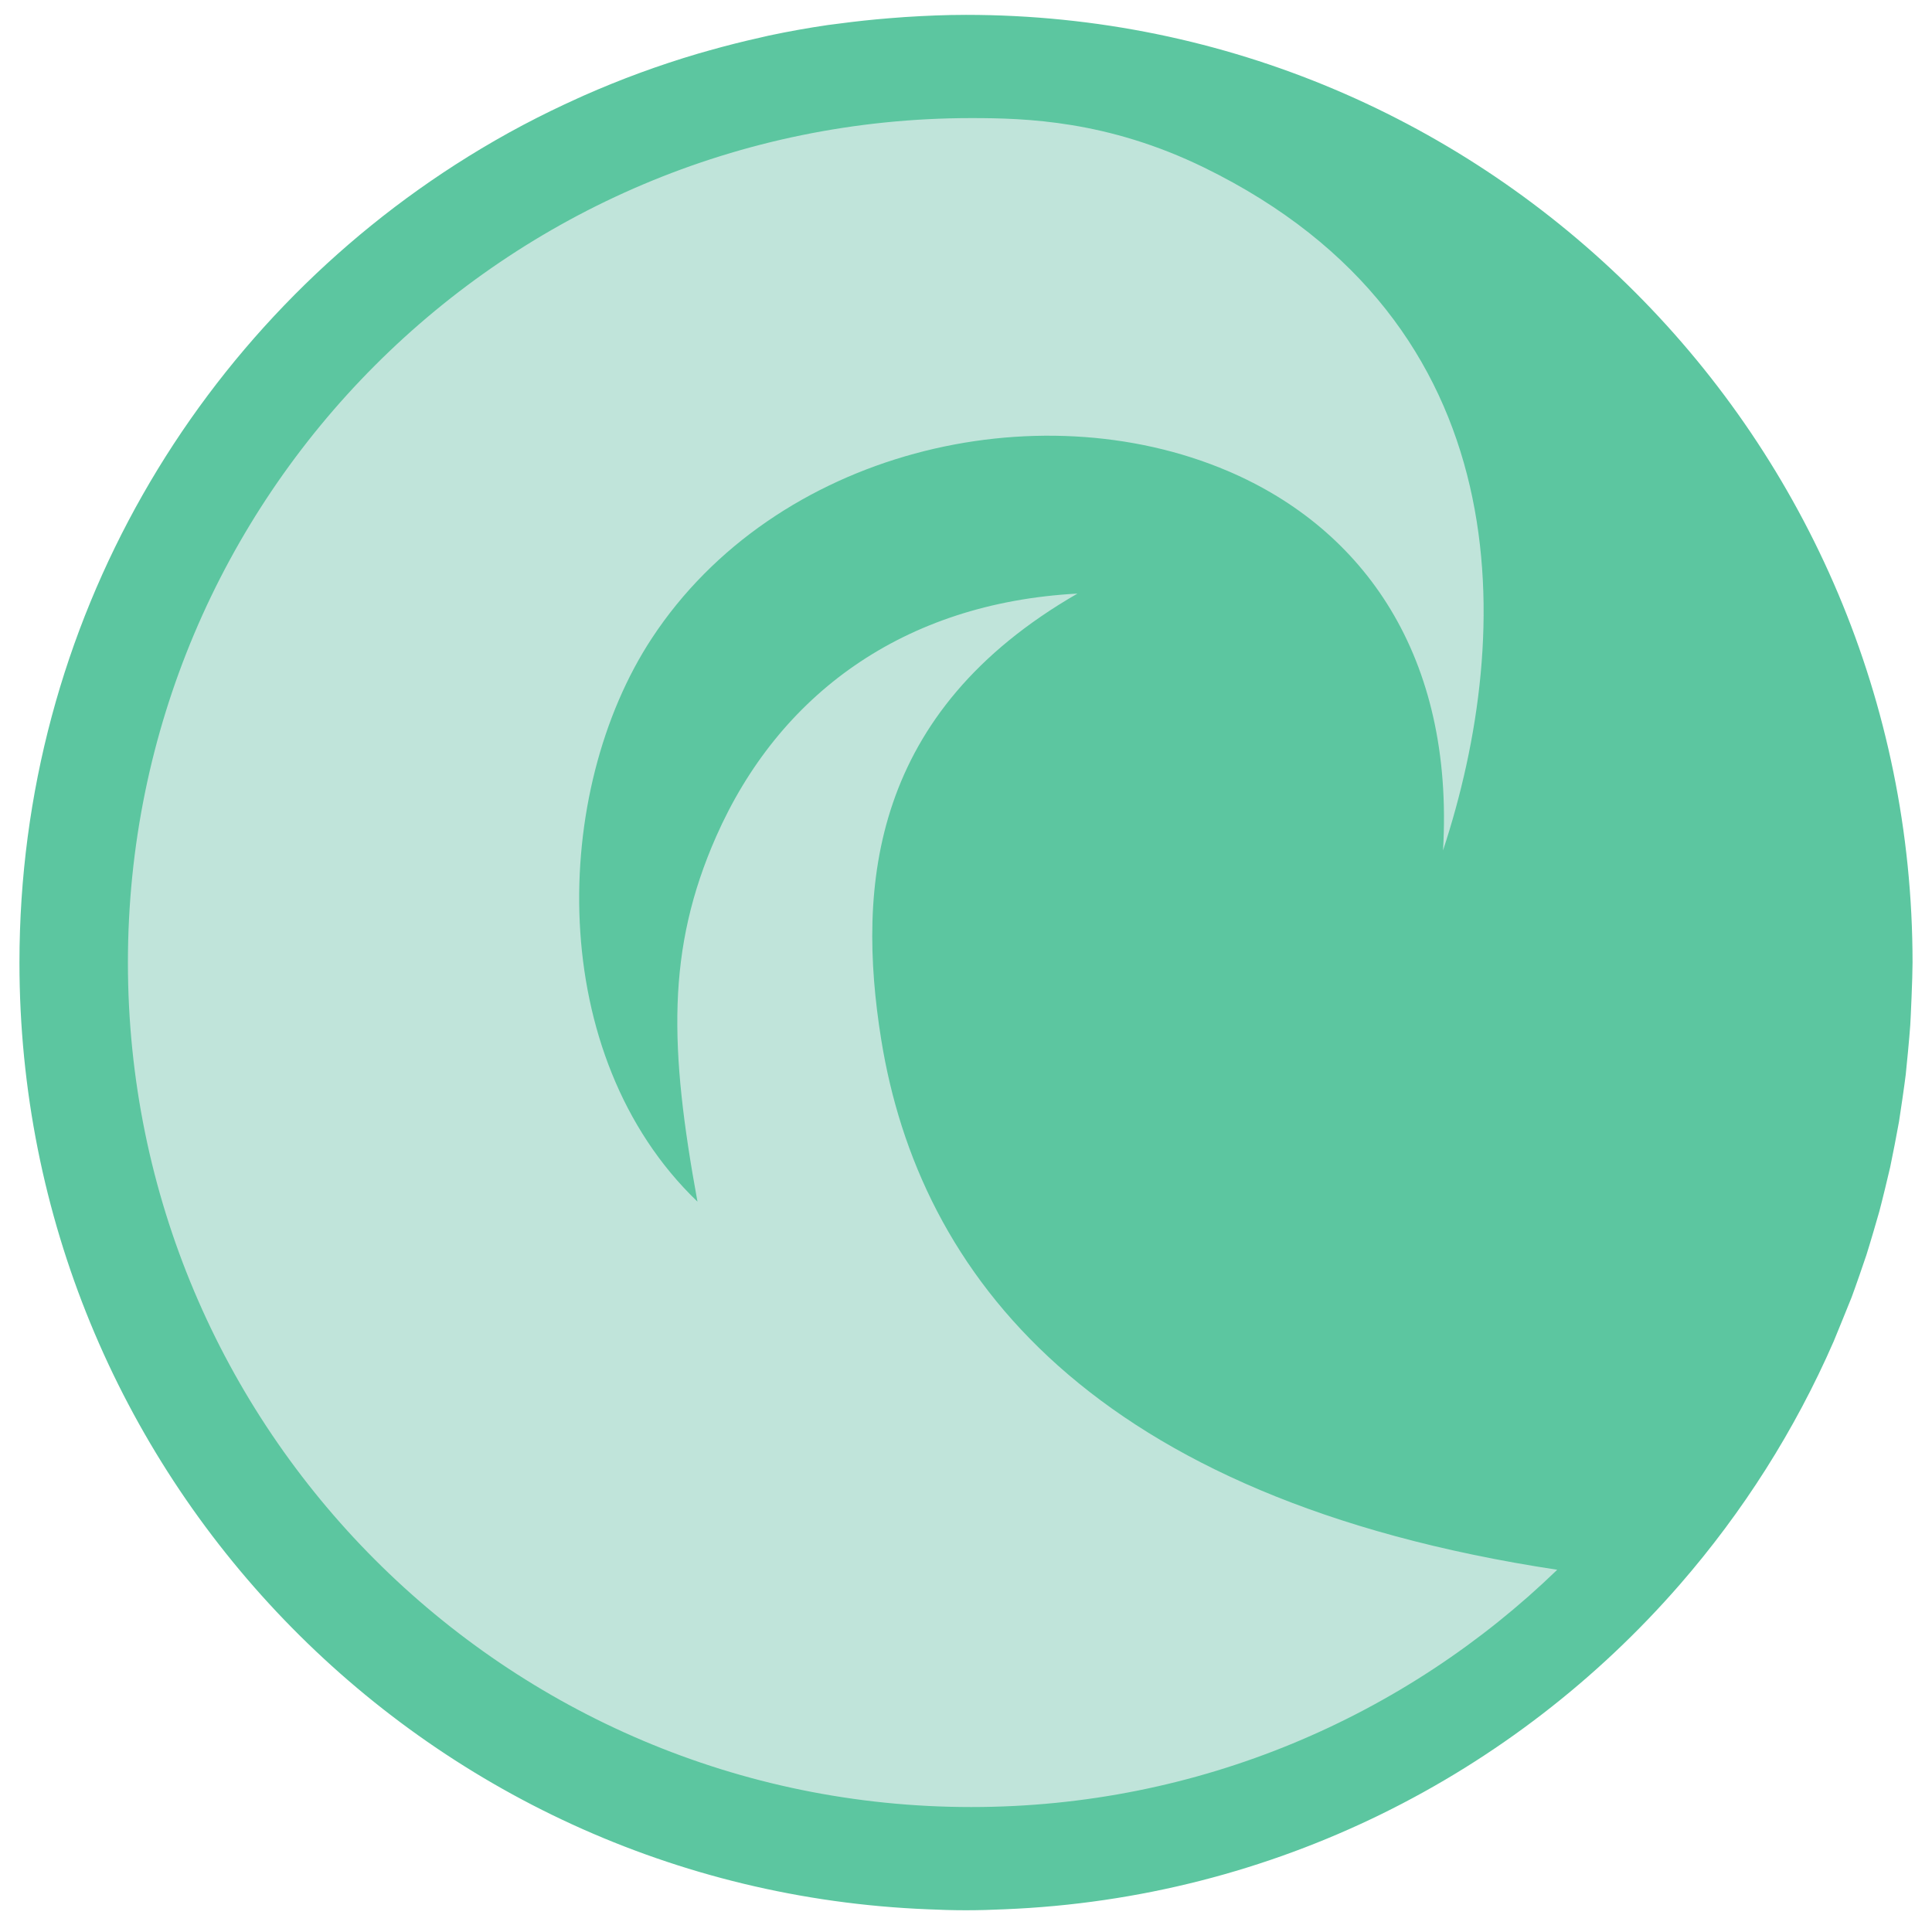 <?xml version="1.0" encoding="utf-8"?>
<!-- Generator: Adobe Illustrator 17.0.0, SVG Export Plug-In . SVG Version: 6.00 Build 0)  -->
<!DOCTYPE svg PUBLIC "-//W3C//DTD SVG 1.1//EN" "http://www.w3.org/Graphics/SVG/1.1/DTD/svg11.dtd">
<svg version="1.1" id="Layer_1" xmlns="http://www.w3.org/2000/svg" xmlns:xlink="http://www.w3.org/1999/xlink" x="0px" y="0px"
	 width="130px" height="130px" viewBox="0 0 130 130" style="enable-background:new 0 0 130 130;" xml:space="preserve">
<style type="text/css">
	.st0{fill:#C0E4DA;}
	.st1{fill:#5CC6A0;}
</style>
<g>
	<path class="st0" d="M65,125.751c33.896,0,61.375-27.479,61.375-61.375S98.896,3.001,65,3.001S3.625,30.48,3.625,64.376
		S31.104,125.751,65,125.751"/>
	<path class="st1" d="M65.361,7.946c3.669,0,9.177,0.16,15.669,3.332c21.427,10.47,20.875,31.35,16.068,45.947
		c0.763-13.051-5.315-21.62-14.458-25.522c-12.865-5.491-30.47-1.402-38.783,11.251c-6.755,10.28-7.196,28.051,3.074,37.901
		c-1.887-10.314-2.096-16.96,1.257-24.566C52.391,46.756,60.763,40.57,72.5,39.941c-13.833,7.965-14.881,19.605-13.204,30.016
		c2.537,15.75,14.092,30.909,45.487,35.669c-10.211,9.878-24.102,15.966-39.422,15.966c-31.344,0-56.754-25.441-56.754-56.823
		C8.607,33.386,34.017,7.946,65.361,7.946 M128.691,64.769C128.691,29.551,100.175,1,65,1c-1.378,0-2.741,0.06-4.096,0.146
		c-0.37,0.023-0.738,0.054-1.106,0.084c-1.104,0.09-2.199,0.206-3.286,0.351c-0.264,0.036-0.53,0.063-0.793,0.101
		c-1.342,0.196-2.669,0.434-3.981,0.712c-0.209,0.045-0.414,0.098-0.621,0.144c-1.145,0.255-2.277,0.542-3.398,0.858
		c-0.253,0.071-0.507,0.141-0.759,0.216c-2.627,0.776-5.183,1.716-7.657,2.81c-0.158,0.07-0.314,0.141-0.471,0.213
		c-1.199,0.542-2.381,1.115-3.54,1.728c-0.036,0.019-0.072,0.036-0.107,0.055c-1.26,0.669-2.493,1.379-3.701,2.128
		c0,0.001,0,0.001,0,0.001C13.375,21.791,1.309,41.866,1.309,64.769c0,34.346,27.124,62.336,61.094,63.702
		c0.861,0.04,1.726,0.066,2.597,0.066c0.871,0,1.735-0.026,2.596-0.066c18.133-0.729,34.303-9.046,45.45-21.867
		c0.001-0.001,0.001-0.002,0.002-0.002c4.224-4.859,7.726-10.359,10.336-16.343c0.026-0.06,1.113-2.718,1.206-2.964
		c0.228-0.605,0.886-2.509,0.997-2.852c0.182-0.564,0.756-2.513,0.867-2.922c0.145-0.532,0.631-2.526,0.733-2.989
		c0.111-0.506,0.507-2.549,0.594-3.064c0.081-0.478,0.383-2.579,0.451-3.153c0.052-0.44,0.261-2.658,0.305-3.33
		C128.561,68.625,128.691,65.822,128.691,64.769"/>
</g>
</svg>
